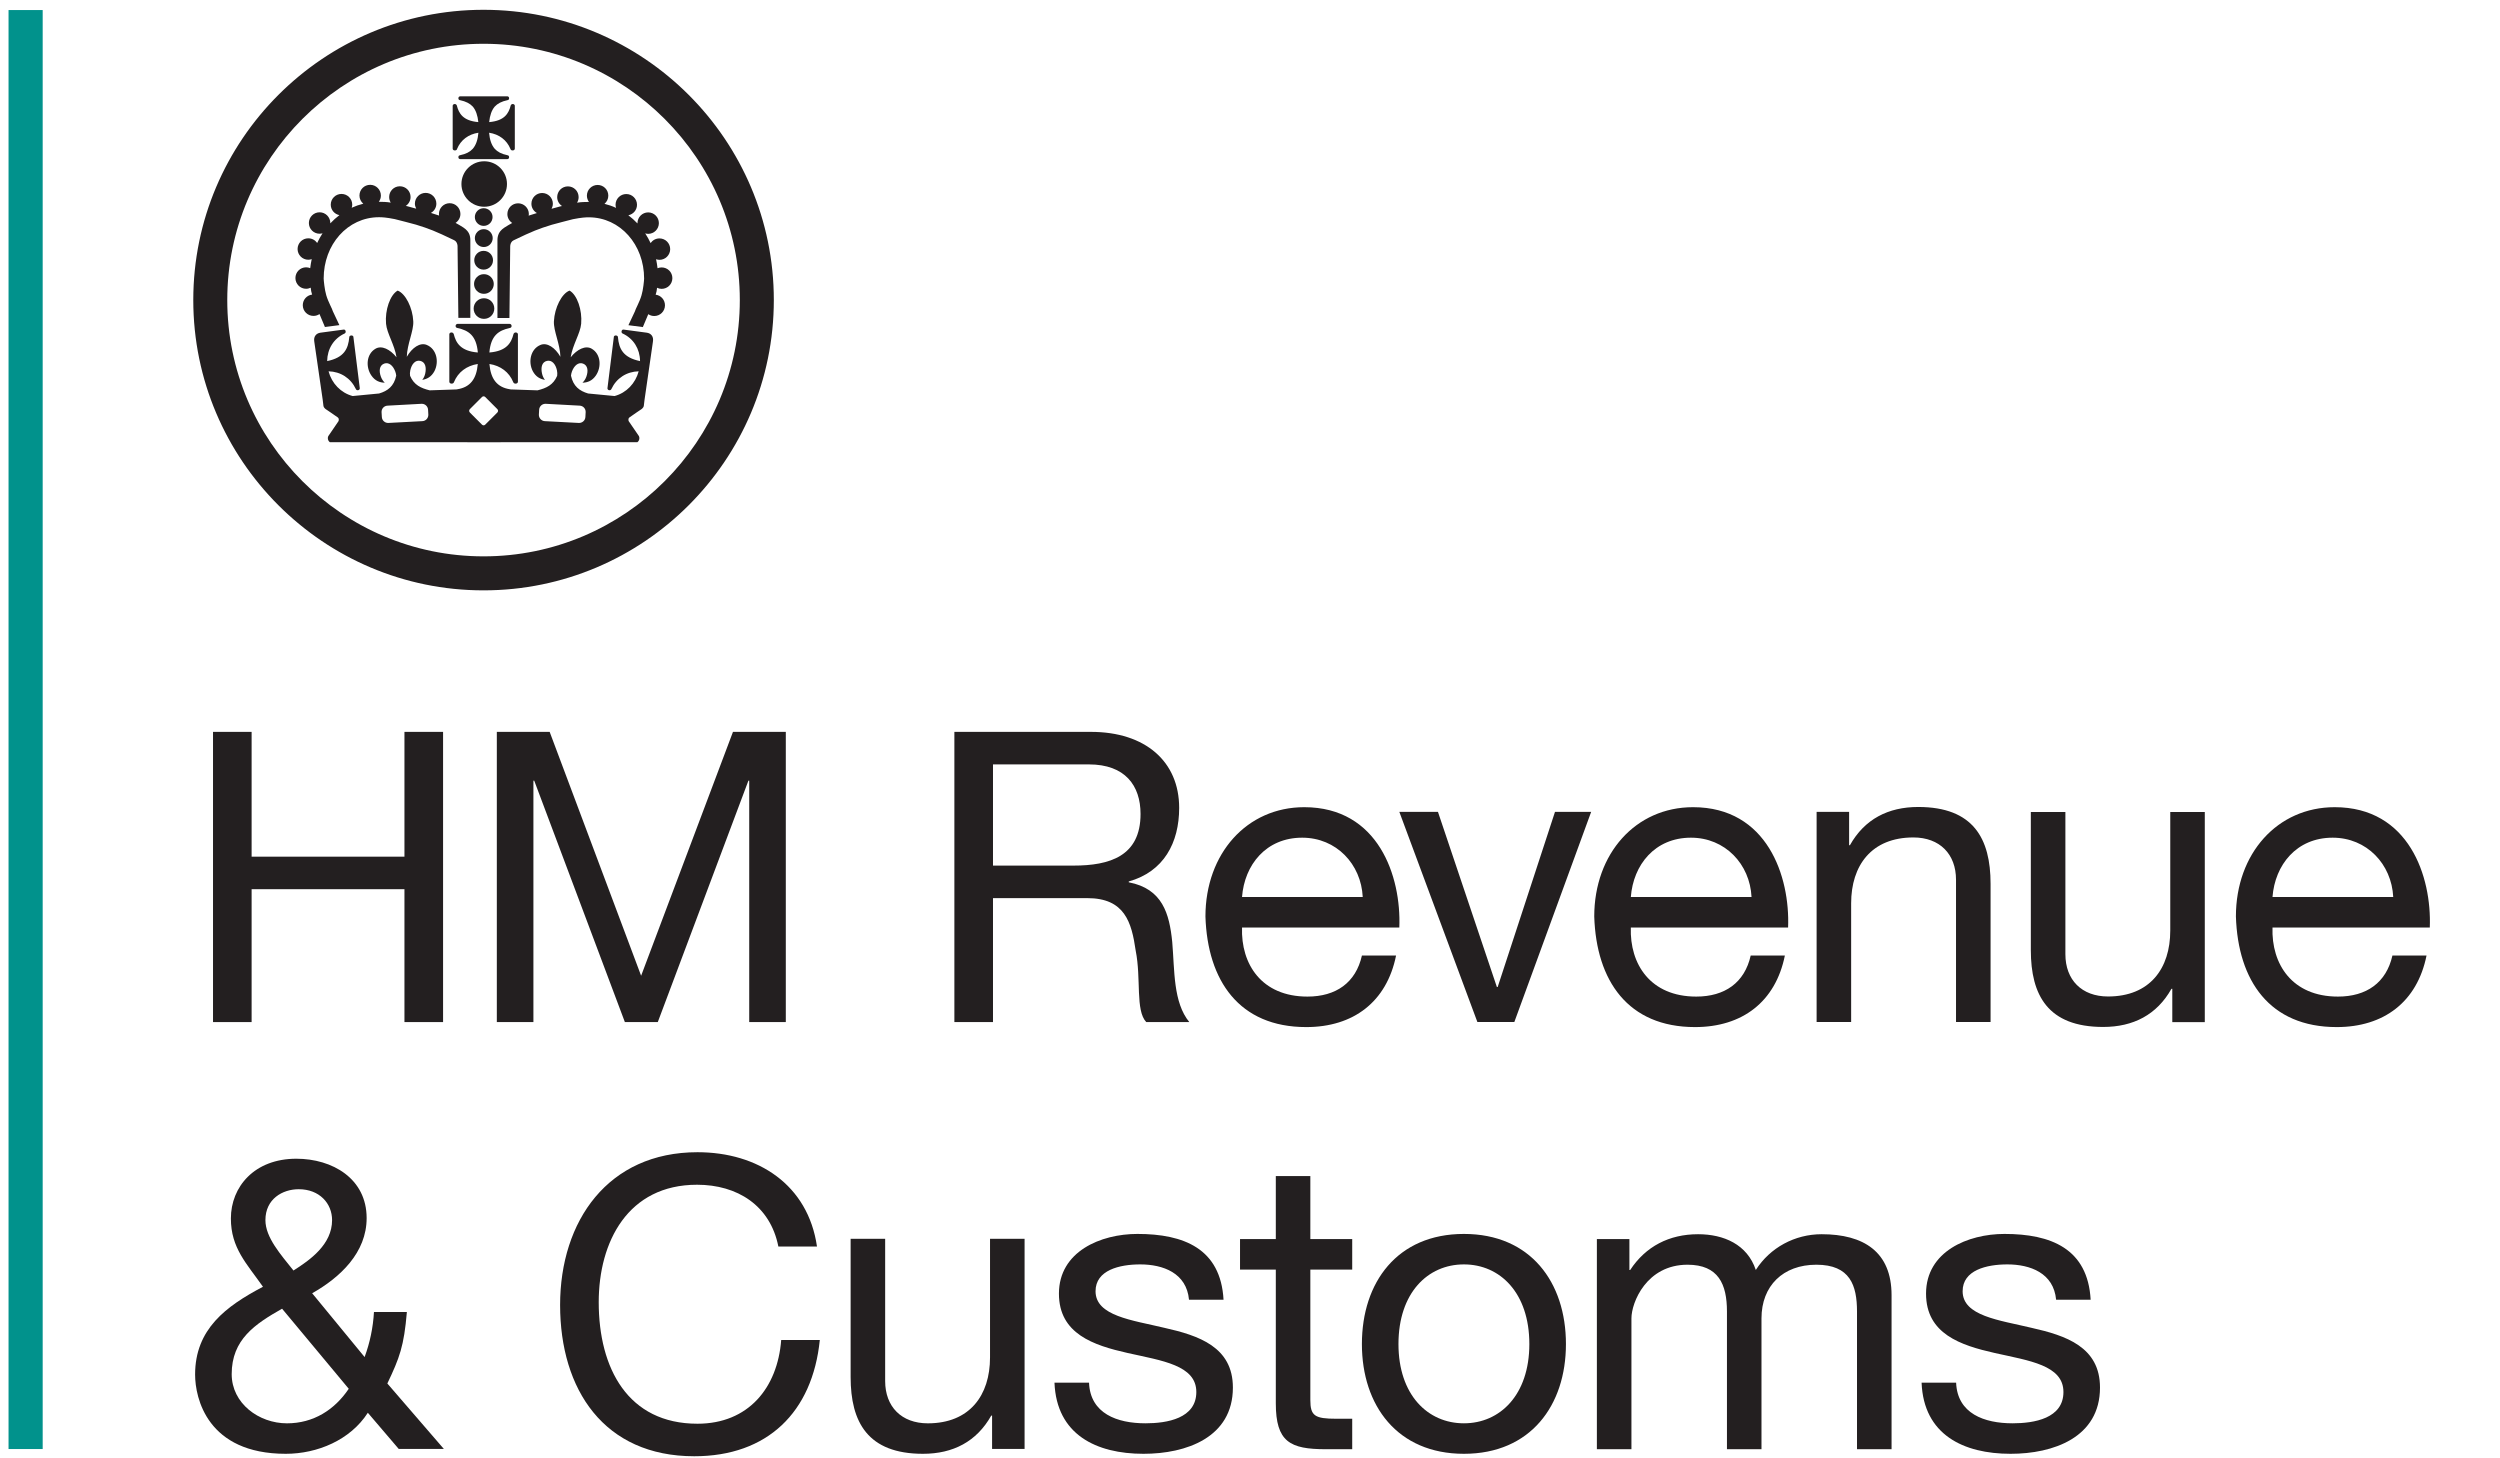 <svg
  width="96"
  height="56"
  viewBox="0 0 96 56"
  fill="none"
  xmlns="http://www.w3.org/2000/svg"
>
  <path
    d="M0.328 55.643H1.639V0.386H0.328V55.643Z"
    fill="#01928C"
  />
  <path
    d="M8.18 28.104H9.662V32.896H15.531V28.104H17.014V39.248H15.531V34.145H9.662V39.248H8.18V28.104Z"
    fill="#231F20"
  />
  <path
    d="M19.078 28.104H21.107L24.619 37.469L28.146 28.104H30.175V39.248H28.77V29.977H28.739L25.259 39.248H23.995L20.514 29.977H20.483V39.248H19.078V28.104Z"
    fill="#231F20"
  />
  <path
    d="M36.648 28.104H41.892C43.984 28.104 45.28 29.244 45.28 31.023C45.28 32.365 44.686 33.474 43.344 33.848V33.88C44.639 34.129 44.905 35.081 45.014 36.173C45.108 37.266 45.045 38.483 45.669 39.248H44.015C43.594 38.795 43.828 37.594 43.61 36.501C43.453 35.409 43.188 34.488 41.752 34.488H38.131V39.248H36.648V28.104ZM41.221 33.239C42.611 33.239 43.797 32.88 43.797 31.257C43.797 30.165 43.204 29.353 41.814 29.353H38.131V33.239H41.221Z"
    fill="#231F20"
  />
  <path
    d="M53.609 36.692C53.25 38.472 51.97 39.44 50.16 39.44C47.585 39.44 46.367 37.66 46.289 35.194C46.289 32.775 47.881 30.996 50.082 30.996C52.938 30.996 53.812 33.665 53.734 35.616H47.694C47.647 37.02 48.443 38.269 50.206 38.269C51.299 38.269 52.064 37.738 52.298 36.692H53.609ZM52.329 34.445C52.267 33.181 51.315 32.167 50.004 32.167C48.614 32.167 47.787 33.212 47.694 34.445H52.329Z"
    fill="#231F20"
  />
  <path
    d="M58.151 39.244H56.731L53.734 31.175H55.217L57.48 37.901H57.511L59.712 31.175H61.101L58.151 39.244Z"
    fill="#231F20"
  />
  <path
    d="M68.539 36.692C68.18 38.472 66.9 39.44 65.09 39.44C62.514 39.44 61.297 37.66 61.219 35.194C61.219 32.775 62.811 30.996 65.012 30.996C67.868 30.996 68.741 33.665 68.663 35.616H62.624C62.577 37.02 63.373 38.269 65.136 38.269C66.229 38.269 66.994 37.738 67.227 36.692H68.539ZM67.259 34.445C67.197 33.181 66.244 32.167 64.933 32.167C63.544 32.167 62.718 33.212 62.624 34.445H67.259Z"
    fill="#231F20"
  />
  <path
    d="M69.758 31.175H71.006V32.455H71.038C71.599 31.456 72.505 30.988 73.659 30.988C75.782 30.988 76.438 32.206 76.438 33.937V39.244H75.111V33.781C75.111 32.799 74.487 32.158 73.473 32.158C71.865 32.158 71.084 33.235 71.084 34.687V39.244H69.758V31.175Z"
    fill="#231F20"
  />
  <path
    d="M84.664 39.249H83.416V37.969H83.384C82.823 38.968 81.917 39.435 80.762 39.435C78.64 39.435 77.984 38.218 77.984 36.486V31.18H79.311V36.642C79.311 37.625 79.935 38.265 80.949 38.265C82.557 38.265 83.338 37.188 83.338 35.736V31.18H84.664V39.249Z"
    fill="#231F20"
  />
  <path
    d="M93.179 36.692C92.82 38.472 91.541 39.44 89.73 39.44C87.155 39.44 85.937 37.66 85.859 35.194C85.859 32.775 87.451 30.996 89.652 30.996C92.508 30.996 93.382 33.665 93.304 35.616H87.264C87.217 37.02 88.014 38.269 89.777 38.269C90.87 38.269 91.635 37.738 91.869 36.692H93.179ZM91.9 34.445C91.837 33.181 90.885 32.167 89.574 32.167C88.185 32.167 87.358 33.212 87.264 34.445H91.9Z"
    fill="#231F20"
  />
  <path
    d="M14.125 54.25C13.454 55.295 12.19 55.826 10.973 55.826C7.961 55.826 7.492 53.688 7.492 52.783C7.492 51.035 8.678 50.16 10.098 49.412C9.475 48.522 8.866 47.929 8.866 46.789C8.866 45.572 9.771 44.495 11.378 44.495C12.768 44.495 14.079 45.26 14.079 46.774C14.079 48.101 13.064 49.053 11.987 49.661L14.001 52.111C14.203 51.566 14.328 50.973 14.36 50.38H15.624C15.514 51.69 15.343 52.143 14.874 53.126L17.044 55.639H15.311L14.125 54.25ZM10.832 50.254C9.786 50.847 8.897 51.44 8.897 52.767C8.897 53.891 9.942 54.656 11.019 54.656C12.034 54.656 12.846 54.141 13.392 53.329L10.832 50.254ZM12.752 46.852C12.752 46.212 12.268 45.666 11.472 45.666C10.848 45.666 10.192 46.04 10.192 46.852C10.192 47.523 10.785 48.178 11.269 48.788C11.909 48.382 12.752 47.789 12.752 46.852Z"
    fill="#231F20"
  />
  <path
    d="M29.889 47.866C29.577 46.29 28.313 45.494 26.767 45.494C24.115 45.494 22.991 47.679 22.991 50.004C22.991 52.548 24.115 54.671 26.783 54.671C28.734 54.671 29.858 53.297 29.998 51.455H31.481C31.2 54.233 29.467 55.92 26.659 55.92C23.194 55.92 21.508 53.36 21.508 50.114C21.508 46.883 23.35 44.245 26.783 44.245C29.108 44.245 31.029 45.494 31.372 47.866H29.889Z"
    fill="#231F20"
  />
  <path
    d="M39.344 55.639H38.096V54.359H38.064C37.502 55.358 36.597 55.826 35.442 55.826C33.319 55.826 32.664 54.609 32.664 52.877V47.57H33.99V53.032C33.99 54.016 34.615 54.656 35.629 54.656C37.237 54.656 38.017 53.579 38.017 52.127V47.57H39.344V55.639Z"
    fill="#231F20"
  />
  <path
    d="M41.819 53.095C41.865 54.281 42.895 54.655 43.988 54.655C44.815 54.655 45.939 54.468 45.939 53.453C45.939 52.424 44.628 52.252 43.301 51.955C41.99 51.659 40.663 51.221 40.663 49.676C40.663 48.054 42.271 47.383 43.676 47.383C45.455 47.383 46.875 47.944 46.984 49.911H45.658C45.564 48.881 44.659 48.553 43.785 48.553C42.989 48.553 42.069 48.772 42.069 49.583C42.069 50.535 43.473 50.691 44.706 50.987C46.032 51.284 47.343 51.721 47.343 53.282C47.343 55.202 45.548 55.826 43.91 55.826C42.099 55.826 40.57 55.092 40.492 53.095H41.819Z"
    fill="#231F20"
  />
  <path
    d="M50.317 47.581H51.925V48.752H50.317V53.762C50.317 54.371 50.489 54.48 51.316 54.48H51.925V55.65H50.91C49.537 55.65 48.991 55.37 48.991 53.886V48.752H47.617V47.581H48.991V45.162H50.317V47.581Z"
    fill="#231F20"
  />
  <path
    d="M56.214 47.383C58.774 47.383 60.132 49.24 60.132 51.612C60.132 53.968 58.774 55.826 56.214 55.826C53.655 55.826 52.297 53.968 52.297 51.612C52.297 49.24 53.655 47.383 56.214 47.383ZM56.214 54.655C57.603 54.655 58.727 53.563 58.727 51.612C58.727 49.646 57.603 48.553 56.214 48.553C54.825 48.553 53.701 49.646 53.701 51.612C53.701 53.563 54.825 54.655 56.214 54.655Z"
    fill="#231F20"
  />
  <path
    d="M61.32 47.581H62.569V48.767H62.6C63.193 47.862 64.098 47.394 65.206 47.394C66.19 47.394 67.095 47.785 67.423 48.767C67.969 47.909 68.921 47.394 69.951 47.394C71.559 47.394 72.636 48.065 72.636 49.735V55.65H71.309V50.359C71.309 49.36 71.044 48.565 69.748 48.565C68.468 48.565 67.641 49.377 67.641 50.625V55.65H66.315V50.359C66.315 49.314 65.987 48.565 64.801 48.565C63.225 48.565 62.647 50.016 62.647 50.625V55.65H61.32V47.581Z"
    fill="#231F20"
  />
  <path
    d="M75.115 53.095C75.162 54.281 76.192 54.655 77.285 54.655C78.112 54.655 79.236 54.468 79.236 53.453C79.236 52.424 77.925 52.252 76.598 51.955C75.287 51.659 73.96 51.221 73.96 49.676C73.96 48.054 75.568 47.383 76.972 47.383C78.752 47.383 80.172 47.944 80.281 49.911H78.955C78.861 48.881 77.956 48.553 77.082 48.553C76.286 48.553 75.365 48.772 75.365 49.583C75.365 50.535 76.77 50.691 78.003 50.987C79.329 51.284 80.64 51.721 80.64 53.282C80.64 55.202 78.845 55.826 77.207 55.826C75.396 55.826 73.867 55.092 73.789 53.095H75.115Z"
    fill="#231F20"
  />
  <path
    d="M24.685 12.56C24.516 12.538 24.282 12.509 24.131 12.488C24.286 12.152 24.38 11.958 24.38 11.958C24.389 11.893 24.564 11.59 24.634 11.34C24.698 11.136 24.734 10.76 24.734 10.698C24.734 10.049 24.507 9.461 24.126 9.035C23.745 8.609 23.215 8.345 22.609 8.345C22.486 8.345 22.339 8.352 22.002 8.417C21.657 8.503 21.493 8.551 21.188 8.631C20.672 8.791 20.461 8.872 19.724 9.227C19.649 9.262 19.619 9.328 19.604 9.377C19.59 9.428 19.592 9.466 19.592 9.466L19.562 12.21H19.102V9.212C19.102 9.212 19.099 9.127 19.132 9.025C19.164 8.923 19.24 8.825 19.367 8.741C19.467 8.676 19.568 8.617 19.668 8.562C19.558 8.488 19.483 8.364 19.483 8.22C19.483 7.991 19.668 7.807 19.895 7.807C20.122 7.807 20.308 7.991 20.308 8.22C20.308 8.241 20.303 8.262 20.301 8.282C20.309 8.278 20.318 8.275 20.327 8.272C20.418 8.241 20.518 8.21 20.617 8.181C20.491 8.11 20.406 7.977 20.406 7.824C20.406 7.595 20.591 7.411 20.818 7.411C21.045 7.411 21.23 7.595 21.23 7.824C21.23 7.893 21.209 7.959 21.18 8.017C21.38 7.962 21.521 7.924 21.521 7.924C21.54 7.92 21.559 7.916 21.581 7.911C21.469 7.836 21.396 7.712 21.396 7.569C21.396 7.341 21.581 7.157 21.807 7.157C22.036 7.157 22.219 7.341 22.219 7.569C22.219 7.649 22.197 7.722 22.158 7.785C22.16 7.784 22.164 7.784 22.166 7.782C22.309 7.758 22.47 7.754 22.616 7.754C22.567 7.685 22.537 7.603 22.537 7.514C22.537 7.285 22.723 7.102 22.948 7.102C23.177 7.102 23.359 7.285 23.359 7.514C23.359 7.639 23.302 7.751 23.212 7.827C23.366 7.865 23.515 7.916 23.657 7.983C23.645 7.943 23.637 7.904 23.637 7.863C23.637 7.635 23.822 7.451 24.05 7.451C24.276 7.451 24.461 7.635 24.461 7.863C24.461 8.064 24.318 8.229 24.128 8.266C24.254 8.361 24.372 8.467 24.479 8.581V8.568C24.479 8.341 24.664 8.156 24.89 8.156C25.117 8.156 25.301 8.341 25.301 8.568C25.301 8.795 25.117 8.98 24.89 8.98C24.849 8.98 24.813 8.972 24.776 8.961C24.853 9.08 24.923 9.205 24.983 9.334C25.058 9.226 25.181 9.155 25.324 9.155C25.55 9.155 25.735 9.338 25.735 9.567C25.735 9.794 25.55 9.978 25.324 9.978C25.277 9.978 25.235 9.968 25.193 9.954C25.217 10.068 25.237 10.183 25.25 10.301C25.299 10.281 25.352 10.269 25.407 10.269C25.636 10.269 25.819 10.452 25.819 10.681C25.819 10.908 25.636 11.092 25.407 11.092C25.344 11.092 25.284 11.077 25.231 11.05C25.224 11.095 25.217 11.141 25.212 11.187C25.199 11.234 25.188 11.277 25.177 11.316C25.38 11.342 25.535 11.512 25.535 11.724C25.535 11.95 25.352 12.135 25.124 12.135C25.038 12.135 24.96 12.11 24.894 12.064C24.838 12.196 24.765 12.366 24.685 12.56Z"
    fill="#231F20"
  />
  <path
    d="M18.582 12.244C18.363 12.244 18.188 12.067 18.188 11.849C18.188 11.63 18.363 11.453 18.582 11.453H18.586C18.806 11.453 18.981 11.63 18.981 11.849C18.981 12.067 18.806 12.244 18.586 12.244H18.582Z"
    fill="#231F20"
  />
  <path
    d="M18.584 11.283C18.794 11.283 18.961 11.114 18.961 10.905C18.961 10.698 18.794 10.528 18.584 10.528H18.581H18.58C18.371 10.528 18.203 10.698 18.203 10.905C18.203 11.114 18.371 11.283 18.58 11.283H18.584Z"
    fill="#231F20"
  />
  <path
    d="M18.57 10.354C18.369 10.352 18.211 10.192 18.211 9.993C18.211 9.794 18.369 9.633 18.57 9.633H18.573C18.773 9.633 18.932 9.794 18.932 9.993C18.932 10.192 18.773 10.352 18.573 10.354H18.57Z"
    fill="#231F20"
  />
  <path
    d="M18.575 8.674C18.763 8.673 18.914 8.522 18.914 8.335C18.914 8.147 18.763 7.996 18.575 7.995H18.573C18.386 7.996 18.234 8.147 18.234 8.335C18.234 8.522 18.386 8.673 18.573 8.674H18.575Z"
    fill="#231F20"
  />
  <path
    d="M18.576 9.486C18.387 9.486 18.234 9.332 18.234 9.143C18.234 8.955 18.387 8.8 18.576 8.8H18.579C18.767 8.8 18.92 8.955 18.92 9.143C18.92 9.332 18.767 9.486 18.579 9.486H18.576Z"
    fill="#231F20"
  />
  <path
    d="M19.767 4.05C19.761 4.024 19.733 3.994 19.691 3.994C19.642 3.994 19.619 4.028 19.611 4.051C19.533 4.353 19.378 4.638 18.784 4.689C18.811 4.43 18.879 4.234 18.996 4.095C19.107 3.975 19.26 3.895 19.484 3.847C19.493 3.846 19.518 3.841 19.533 3.825C19.542 3.815 19.552 3.796 19.55 3.77C19.55 3.742 19.537 3.725 19.527 3.716C19.509 3.701 19.488 3.698 19.478 3.699H18.575H18.485H17.674C17.664 3.698 17.643 3.701 17.625 3.716C17.615 3.725 17.602 3.742 17.602 3.77C17.6 3.796 17.61 3.815 17.619 3.825C17.634 3.841 17.66 3.846 17.668 3.847C17.892 3.895 18.046 3.975 18.157 4.095C18.273 4.234 18.341 4.43 18.368 4.689C17.775 4.638 17.619 4.353 17.542 4.051C17.534 4.028 17.51 3.994 17.461 3.994C17.419 3.994 17.391 4.024 17.385 4.05L17.383 4.055V5.706C17.383 5.737 17.408 5.779 17.468 5.777C17.527 5.777 17.542 5.743 17.549 5.728L17.551 5.72C17.691 5.376 17.988 5.154 18.371 5.097C18.348 5.368 18.278 5.571 18.154 5.714C18.043 5.835 17.896 5.912 17.668 5.96L17.662 5.962C17.648 5.965 17.631 5.971 17.619 5.983C17.61 5.993 17.6 6.012 17.602 6.041C17.602 6.067 17.615 6.084 17.625 6.093C17.643 6.107 17.662 6.109 17.679 6.111H18.485H18.575H19.473C19.491 6.109 19.509 6.107 19.527 6.093C19.537 6.084 19.55 6.067 19.55 6.041C19.552 6.012 19.542 5.993 19.533 5.983C19.521 5.971 19.504 5.965 19.491 5.962L19.484 5.96C19.256 5.912 19.109 5.835 18.998 5.714C18.874 5.571 18.804 5.368 18.781 5.097C19.164 5.154 19.461 5.376 19.601 5.72L19.603 5.728C19.611 5.743 19.625 5.777 19.684 5.777C19.744 5.779 19.769 5.737 19.769 5.706V4.055L19.767 4.05Z"
    fill="#231F20"
  />
  <path
    d="M18.595 7.939C19.076 7.939 19.468 7.549 19.468 7.066C19.468 6.584 19.076 6.193 18.595 6.193H18.592C18.111 6.193 17.719 6.584 17.719 7.066C17.719 7.549 18.111 7.939 18.592 7.939H18.595Z"
    fill="#231F20"
  />
  <path
    d="M12.269 12.06C12.202 12.105 12.124 12.131 12.038 12.131C11.81 12.131 11.627 11.947 11.627 11.72C11.627 11.508 11.782 11.338 11.985 11.312C11.974 11.273 11.964 11.23 11.95 11.183C11.945 11.136 11.938 11.091 11.931 11.047C11.878 11.072 11.819 11.089 11.755 11.089C11.527 11.089 11.344 10.904 11.344 10.677C11.344 10.448 11.527 10.265 11.755 10.265C11.81 10.265 11.864 10.277 11.912 10.297C11.926 10.179 11.945 10.063 11.97 9.95C11.928 9.964 11.886 9.974 11.838 9.974C11.612 9.974 11.427 9.789 11.427 9.563C11.427 9.334 11.612 9.151 11.838 9.151C11.981 9.151 12.104 9.222 12.18 9.33C12.239 9.201 12.309 9.076 12.386 8.957C12.349 8.968 12.314 8.975 12.273 8.975C12.045 8.975 11.861 8.791 11.861 8.564C11.861 8.336 12.045 8.152 12.273 8.152C12.498 8.152 12.684 8.336 12.684 8.564V8.577C12.791 8.462 12.908 8.356 13.034 8.261C12.845 8.224 12.701 8.06 12.701 7.859C12.701 7.631 12.887 7.447 13.113 7.447C13.341 7.447 13.526 7.631 13.526 7.859C13.526 7.901 13.518 7.939 13.505 7.978C13.648 7.912 13.796 7.861 13.95 7.822C13.861 7.747 13.803 7.635 13.803 7.51C13.803 7.281 13.986 7.097 14.215 7.097C14.44 7.097 14.626 7.281 14.626 7.51C14.626 7.599 14.596 7.681 14.547 7.749C14.693 7.749 14.854 7.754 14.997 7.779C14.999 7.78 15.003 7.78 15.005 7.781C14.966 7.718 14.944 7.645 14.944 7.565C14.944 7.337 15.126 7.153 15.355 7.153C15.582 7.153 15.766 7.337 15.766 7.565C15.766 7.708 15.694 7.832 15.582 7.907C15.604 7.911 15.623 7.916 15.642 7.92C15.642 7.92 15.783 7.958 15.983 8.013C15.953 7.955 15.932 7.889 15.932 7.82C15.932 7.591 16.118 7.407 16.345 7.407C16.571 7.407 16.756 7.591 16.756 7.82C16.756 7.973 16.672 8.107 16.546 8.176C16.644 8.206 16.744 8.237 16.835 8.269C16.845 8.271 16.853 8.274 16.861 8.278C16.86 8.258 16.855 8.237 16.855 8.216C16.855 7.987 17.04 7.803 17.268 7.803C17.494 7.803 17.68 7.987 17.68 8.216C17.68 8.359 17.605 8.484 17.494 8.559C17.594 8.614 17.695 8.672 17.795 8.737C17.922 8.822 17.999 8.919 18.031 9.02C18.064 9.123 18.061 9.209 18.061 9.209V12.206H17.601L17.57 9.461C17.57 9.461 17.573 9.424 17.558 9.373C17.543 9.324 17.513 9.258 17.439 9.223C16.701 8.868 16.491 8.787 15.975 8.627C15.67 8.547 15.506 8.499 15.16 8.414C14.824 8.348 14.677 8.341 14.553 8.341C13.948 8.341 13.417 8.605 13.036 9.031C12.656 9.457 12.429 10.044 12.429 10.694C12.429 10.755 12.465 11.132 12.528 11.336C12.599 11.586 12.773 11.889 12.782 11.953C12.782 11.953 12.876 12.148 13.032 12.485C12.88 12.505 12.646 12.534 12.477 12.557C12.397 12.362 12.324 12.192 12.269 12.06Z"
    fill="#231F20"
  />
  <path
    d="M25.03 12.885C24.989 12.827 24.924 12.789 24.841 12.776C24.813 12.77 24.03 12.667 23.938 12.655C23.911 12.653 23.877 12.672 23.868 12.72C23.858 12.773 23.892 12.803 23.915 12.81L23.909 12.807C24.326 13.001 24.572 13.395 24.578 13.866C23.93 13.732 23.768 13.4 23.728 12.942C23.728 12.922 23.709 12.886 23.656 12.882C23.608 12.878 23.583 12.902 23.574 12.923L23.573 12.927L23.326 14.91V14.912C23.326 14.94 23.345 14.974 23.387 14.984C23.43 14.993 23.466 14.969 23.477 14.94C23.673 14.52 24.062 14.27 24.525 14.258C24.401 14.723 24.054 15.085 23.602 15.207L23.604 15.208C23.266 15.173 22.927 15.14 22.583 15.11C22.255 15.012 22.014 14.836 21.926 14.427C21.931 14.376 21.942 14.322 21.961 14.269C22.044 14.044 22.206 13.896 22.388 13.962C22.576 14.033 22.596 14.246 22.514 14.47C22.479 14.564 22.426 14.64 22.366 14.696C22.562 14.692 22.737 14.623 22.876 14.427C23.105 14.101 23.078 13.597 22.72 13.39C22.486 13.253 22.161 13.412 21.914 13.72C21.989 13.235 22.283 12.807 22.317 12.433C22.363 11.906 22.161 11.321 21.871 11.159C21.571 11.27 21.297 11.813 21.27 12.339C21.253 12.713 21.507 13.207 21.52 13.701C21.318 13.349 21.008 13.139 20.755 13.245C20.371 13.402 20.275 13.896 20.458 14.251C20.572 14.463 20.733 14.556 20.927 14.587C20.874 14.523 20.834 14.439 20.813 14.342C20.762 14.108 20.808 13.901 21.006 13.857C21.194 13.817 21.335 13.983 21.386 14.217C21.402 14.292 21.405 14.364 21.395 14.432C21.246 14.784 20.977 14.906 20.641 14.989C20.301 14.974 19.957 14.962 19.612 14.954L19.575 14.947C19.09 14.869 18.843 14.559 18.794 13.977C19.221 14.041 19.552 14.291 19.708 14.673C19.715 14.696 19.741 14.732 19.798 14.732C19.864 14.732 19.888 14.688 19.888 14.659V12.83V12.825C19.878 12.795 19.851 12.766 19.804 12.766C19.755 12.766 19.73 12.8 19.721 12.821V12.822L19.719 12.825C19.634 13.163 19.459 13.482 18.792 13.536C18.847 12.888 19.143 12.688 19.575 12.595C19.587 12.595 19.608 12.589 19.625 12.571C19.634 12.562 19.646 12.545 19.646 12.518V12.513C19.644 12.484 19.63 12.466 19.619 12.456C19.602 12.441 19.581 12.437 19.57 12.437H18.622H18.513H17.571C17.561 12.437 17.539 12.441 17.522 12.456C17.511 12.466 17.497 12.484 17.494 12.513V12.518C17.494 12.545 17.507 12.562 17.516 12.571C17.533 12.589 17.554 12.595 17.566 12.595C17.998 12.688 18.294 12.888 18.349 13.536C17.682 13.482 17.507 13.163 17.423 12.825L17.42 12.822V12.821C17.411 12.8 17.387 12.766 17.337 12.766C17.29 12.766 17.262 12.795 17.254 12.825V12.83V14.659C17.254 14.688 17.278 14.732 17.343 14.732C17.4 14.732 17.426 14.696 17.433 14.673C17.588 14.291 17.921 14.041 18.347 13.977C18.298 14.559 18.051 14.869 17.566 14.947L17.529 14.954C17.184 14.962 16.84 14.974 16.5 14.989C16.164 14.906 15.896 14.784 15.747 14.431C15.736 14.364 15.739 14.292 15.756 14.217C15.807 13.983 15.947 13.817 16.135 13.857C16.334 13.901 16.379 14.108 16.329 14.342C16.307 14.439 16.267 14.523 16.214 14.587C16.408 14.556 16.569 14.463 16.683 14.251C16.866 13.896 16.77 13.402 16.387 13.245C16.133 13.139 15.824 13.349 15.621 13.701C15.634 13.207 15.888 12.713 15.87 12.339C15.845 11.813 15.57 11.27 15.27 11.159C14.98 11.321 14.778 11.906 14.824 12.433C14.858 12.807 15.152 13.235 15.226 13.72C14.98 13.412 14.655 13.253 14.421 13.39C14.063 13.597 14.036 14.101 14.266 14.427C14.404 14.623 14.579 14.692 14.775 14.696C14.716 14.64 14.663 14.564 14.628 14.47C14.545 14.246 14.565 14.033 14.753 13.962C14.935 13.896 15.097 14.044 15.179 14.269C15.2 14.322 15.21 14.376 15.215 14.427C15.127 14.836 14.886 15.012 14.558 15.11C14.214 15.14 13.876 15.173 13.537 15.208L13.539 15.207C13.087 15.085 12.74 14.723 12.616 14.258C13.079 14.27 13.468 14.52 13.665 14.94C13.676 14.969 13.711 14.993 13.754 14.984C13.797 14.974 13.816 14.94 13.816 14.912V14.91L13.569 12.927L13.567 12.923C13.558 12.902 13.533 12.878 13.485 12.882C13.432 12.886 13.413 12.922 13.413 12.942C13.373 13.4 13.211 13.732 12.563 13.866C12.57 13.395 12.815 13.001 13.232 12.807L13.226 12.81C13.249 12.803 13.283 12.773 13.273 12.72C13.264 12.672 13.231 12.653 13.203 12.655C13.111 12.667 12.328 12.77 12.301 12.776C12.217 12.789 12.152 12.827 12.111 12.885C12.066 12.946 12.053 13.026 12.069 13.123C12.092 13.257 12.364 15.17 12.391 15.346C12.393 15.361 12.414 15.54 12.421 15.593C12.429 15.649 12.499 15.705 12.499 15.705C12.499 15.705 12.9 15.975 12.97 16.029C13.038 16.081 12.999 16.172 12.999 16.172L12.645 16.691C12.616 16.725 12.601 16.76 12.601 16.76C12.593 16.781 12.589 16.804 12.589 16.827C12.589 16.89 12.618 16.945 12.666 16.98L18.513 16.982H18.657L24.476 16.98C24.523 16.945 24.552 16.89 24.552 16.827C24.552 16.804 24.548 16.781 24.54 16.76C24.54 16.76 24.525 16.725 24.497 16.691L24.142 16.172C24.142 16.172 24.103 16.081 24.171 16.029C24.241 15.975 24.642 15.705 24.642 15.705C24.642 15.705 24.712 15.649 24.721 15.593C24.727 15.54 24.749 15.361 24.751 15.346C24.777 15.17 25.049 13.257 25.072 13.123C25.088 13.026 25.075 12.946 25.03 12.885ZM16.22 16.172L14.916 16.241C14.784 16.248 14.669 16.146 14.663 16.014L14.652 15.828C14.645 15.695 14.748 15.583 14.881 15.577L16.184 15.506C16.318 15.499 16.431 15.601 16.438 15.735L16.448 15.918C16.454 16.053 16.353 16.165 16.22 16.172ZM19.097 15.842L18.632 16.307C18.616 16.324 18.594 16.332 18.572 16.334H18.57C18.547 16.332 18.526 16.324 18.509 16.307L18.044 15.842C18.006 15.804 18.006 15.746 18.044 15.709L18.509 15.244C18.526 15.227 18.547 15.219 18.57 15.218H18.572C18.594 15.219 18.616 15.227 18.632 15.244L19.097 15.709C19.135 15.746 19.135 15.804 19.097 15.842ZM22.479 16.014C22.473 16.146 22.357 16.248 22.225 16.241L20.921 16.172C20.789 16.165 20.687 16.053 20.693 15.918L20.703 15.735C20.71 15.601 20.823 15.499 20.958 15.506L22.26 15.577C22.394 15.583 22.496 15.695 22.489 15.828L22.479 16.014Z"
    fill="#231F20"
  />
  <path
    d="M18.568 0.376C24.715 0.376 29.715 5.376 29.715 11.522C29.715 17.669 24.715 22.67 18.568 22.67C12.422 22.67 7.422 17.669 7.422 11.522C7.422 5.376 12.422 0.376 18.568 0.376ZM18.568 21.364C23.994 21.364 28.409 16.949 28.409 11.522C28.409 6.096 23.994 1.681 18.568 1.681C13.142 1.681 8.727 6.096 8.727 11.522C8.727 16.949 13.142 21.364 18.568 21.364Z"
    fill="#231F20"
  />
</svg>